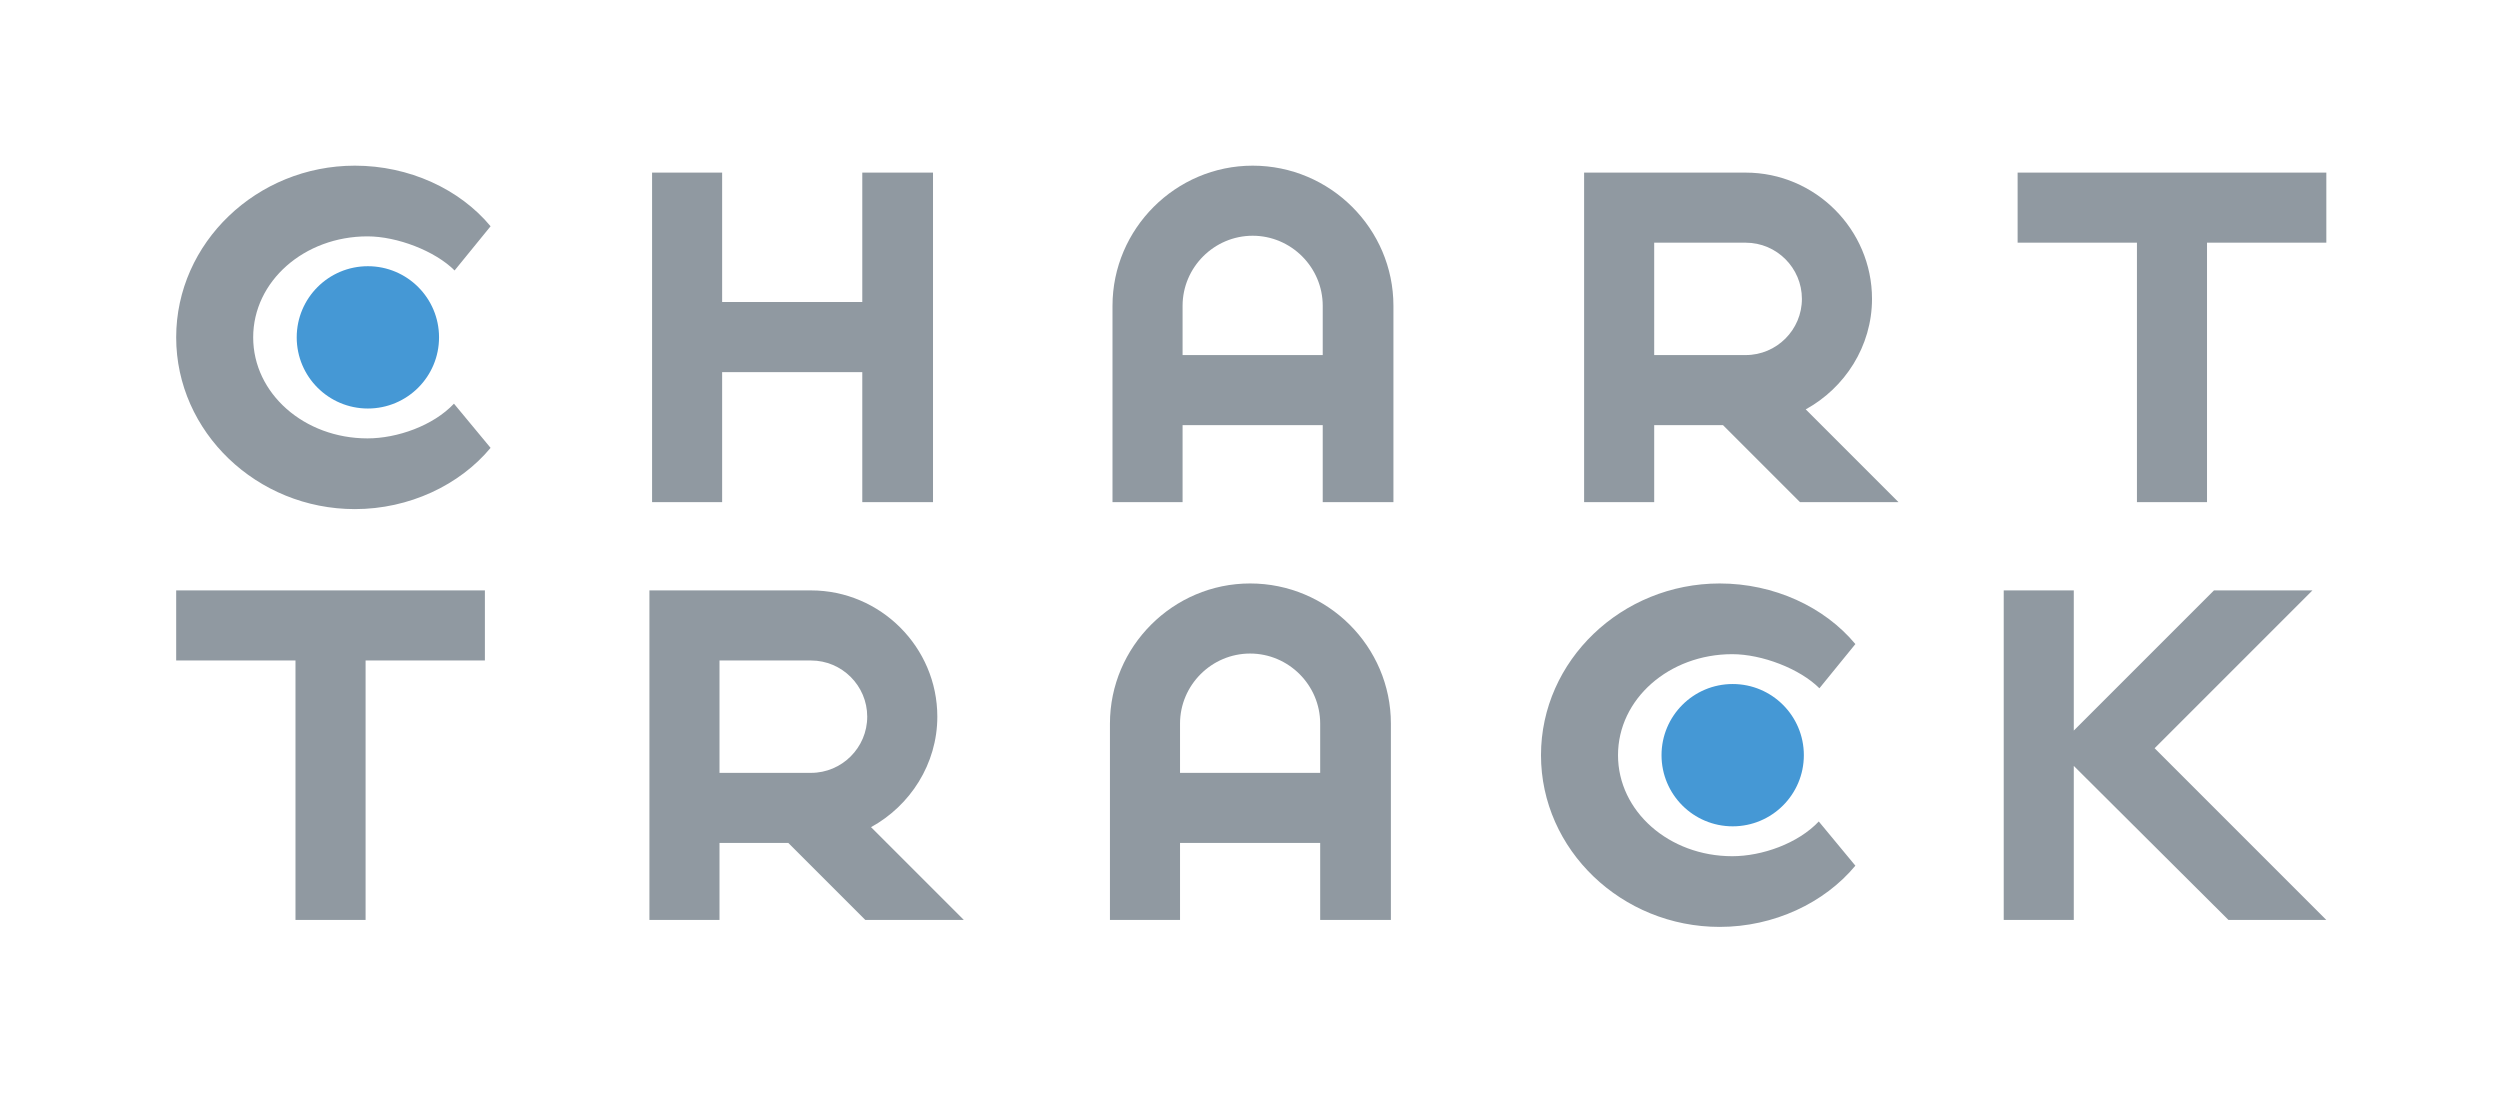 <?xml version="1.0" encoding="UTF-8" standalone="no"?>
<svg
   xmlns:dc="http://purl.org/dc/elements/1.1/"
   xmlns:cc="http://creativecommons.org/ns#"
   xmlns:rdf="http://www.w3.org/1999/02/22-rdf-syntax-ns#"
   xmlns:svg="http://www.w3.org/2000/svg"
   xmlns="http://www.w3.org/2000/svg"
   xmlns:sodipodi="http://sodipodi.sourceforge.net/DTD/sodipodi-0.dtd"
   xmlns:inkscape="http://www.inkscape.org/namespaces/inkscape"
   inkscape:export-ydpi="96"
   inkscape:export-xdpi="96"
   inkscape:export-filename="C:\Users\sandravanzeghbroeck\Desktop\ICONS\PNG\ChartTrack-logo-transparant-643x230.png"
   sodipodi:docname="ChartTrack-logo.svg"
   inkscape:version="1.0 (4035a4fb49, 2020-05-01)"
   id="svg4526"
   version="1.1"
   viewBox="0 0 198.04 88.069"
   height="88.069mm"
   width="198.04mm">
  <defs
     id="defs4520">
    <clipPath
       id="clipPath62"
       clipPathUnits="userSpaceOnUse">
      <path
         inkscape:connector-curvature="0"
         id="path60"
         d="M 204.307,2087.975 H 686.82 v 172.394 H 204.307 Z" />
    </clipPath>
  </defs>
  <sodipodi:namedview
     inkscape:document-rotation="0"
     inkscape:window-maximized="1"
     inkscape:window-y="-8"
     inkscape:window-x="-8"
     inkscape:window-height="1027"
     inkscape:window-width="1920"
     showgrid="false"
     inkscape:current-layer="layer1"
     inkscape:document-units="mm"
     inkscape:cy="246.31021"
     inkscape:cx="373.64022"
     inkscape:zoom="1.1476306"
     inkscape:pageshadow="2"
     inkscape:pageopacity="0.0"
     borderopacity="1.0"
     bordercolor="#666666"
     pagecolor="#ffffff"
     id="base" />
  <g
     inkscape:label="Layer 2"
     id="layer2"
     inkscape:groupmode="layer" />
  <g
     id="layer1"
     inkscape:groupmode="layer"
     inkscape:label="Layer 1">
    <g
       transform="translate(-8.53,-87.087)"
       id="g988">
      <rect
         style="fill:#ffffff;fill-opacity:1;stroke:none;stroke-width:0.044;stroke-miterlimit:4;stroke-dasharray:none;stroke-dashoffset:0;stroke-opacity:1"
         id="rect890"
         width="198.04"
         height="88.069"
         x="8.53"
         y="87.087" />
      <g
         transform="matrix(0.353,0,0,-0.353,-49.634,898.121)"
         id="g56">
        <g
           id="g58"
           clip-path="url(#clipPath62)">
          <g
             id="g64"
             transform="translate(285.568,2063.911)">
            <path
               d="m 0,0 c 0,-4.135 -3.041,-7.45 -6.822,-7.45 -3.749,0 -6.819,3.315 -6.819,7.45 0,4.136 3.07,7.45 6.819,7.45 C -3.041,7.45 0,4.136 0,0 m -10.436,0 c 0,-2.518 1.618,-4.601 3.614,-4.601 2.028,0 3.645,2.083 3.645,4.601 0,2.521 -1.617,4.602 -3.645,4.602 -1.996,0 -3.614,-2.081 -3.614,-4.602"
               style="fill:#9099a1;fill-opacity:1;fill-rule:nonzero;stroke:none"
               id="path66"
               inkscape:connector-curvature="0" />
          </g>
          <g
             id="g68"
             transform="translate(287.428,2068.019)">
            <path
               d="M 0,0 V 3.042 H 13.394 V 0 H 8.215 V -11.254 H 5.179 V 0 Z"
               style="fill:#9099a1;fill-opacity:1;fill-rule:nonzero;stroke:none"
               id="path70"
               inkscape:connector-curvature="0" />
          </g>
          <g
             id="g72"
             transform="translate(306.464,2056.764)">
            <path
               d="m 0,0 h -3.041 v 8.517 c 0,3.344 2.741,6.08 6.083,6.08 3.368,0 6.106,-2.736 6.106,-6.08 V 0 H 6.081 V 3.339 H 0 Z m 6.081,8.517 c 0,1.672 -1.367,3.041 -3.039,3.041 C 1.37,11.558 0,10.189 0,8.517 V 6.382 h 6.081 v 2.135"
               style="fill:#9099a1;fill-opacity:1;fill-rule:nonzero;stroke:none"
               id="path74"
               inkscape:connector-curvature="0" />
          </g>
          <g
             id="g76"
             transform="translate(320.325,2071.061)">
            <path
               d="m 0,0 h 3.04 v -11.256 h 6.079 v -3.04 H 0 Z"
               style="fill:#9099a1;fill-opacity:1;fill-rule:nonzero;stroke:none"
               id="path78"
               inkscape:connector-curvature="0" />
          </g>
          <g
             id="g80"
             transform="translate(350.642,2066.815)">
            <path
               d="m 0,0 c -0.852,0.849 -2.491,1.479 -3.781,1.479 -2.737,0 -4.956,-1.945 -4.956,-4.383 0,-2.434 2.219,-4.383 4.956,-4.383 1.29,0 2.85,0.551 3.751,1.509 l 1.592,-1.917 c -1.342,-1.618 -3.535,-2.659 -5.888,-2.659 -4.248,0 -7.755,3.343 -7.755,7.45 0,4.108 3.507,7.45 7.755,7.45 2.353,0 4.546,-1.011 5.888,-2.628 L 0,0"
               style="fill:#9099a1;fill-opacity:1;fill-rule:nonzero;stroke:none"
               id="path82"
               inkscape:connector-curvature="0" />
          </g>
          <g
             id="g84"
             transform="translate(364.885,2065.447)">
            <path
               d="M 0,0 V 5.614 H 3.064 V -8.682 H 0 V -3.04 H -6.083 V -8.682 H -9.122 V 5.614 h 3.039 V 0 Z"
               style="fill:#9099a1;fill-opacity:1;fill-rule:nonzero;stroke:none"
               id="path86"
               inkscape:connector-curvature="0" />
          </g>
          <g
             id="g88"
             transform="translate(375.704,2056.764)">
            <path
               d="m 0,0 h -3.041 v 8.517 c 0,3.344 2.738,6.08 6.079,6.08 3.368,0 6.107,-2.736 6.107,-6.08 V 0 H 6.081 V 3.339 H 0 Z m 6.081,8.517 c 0,1.672 -1.373,3.041 -3.043,3.041 C 1.369,11.558 0,10.189 0,8.517 V 6.382 h 6.081 v 2.135"
               style="fill:#9099a1;fill-opacity:1;fill-rule:nonzero;stroke:none"
               id="path90"
               inkscape:connector-curvature="0" />
          </g>
          <g
             id="g92"
             transform="translate(403.2,2056.764)">
            <path
               d="M 0,0 H -4.274 L -7.615,3.339 H -10.6 V 0 h -3.038 v 14.296 h 7.008 c 3.014,0 5.48,-2.466 5.48,-5.478 0,-2.054 -1.176,-3.862 -2.876,-4.793 z m -4.189,8.818 c 0,1.343 -1.099,2.436 -2.441,2.436 H -10.6 V 6.382 h 3.97 c 1.342,0 2.441,1.096 2.441,2.436"
               style="fill:#9099a1;fill-opacity:1;fill-rule:nonzero;stroke:none"
               id="path94"
               inkscape:connector-curvature="0" />
          </g>
          <g
             id="g96"
             transform="translate(404.324,2068.019)">
            <path
               d="M 0,0 V 3.042 H 13.395 V 0 H 8.218 V -11.254 H 5.179 V 0 Z"
               style="fill:#9099a1;fill-opacity:1;fill-rule:nonzero;stroke:none"
               id="path98"
               inkscape:connector-curvature="0" />
          </g>
          <g
             id="g100"
             transform="translate(443.296,2056.764)">
            <path
               d="M 0,0 H -3.041 V 8.546 L -7.615,3.998 -12.187,8.546 V 0 h -3.043 v 14.296 h 1.593 l 6.022,-5.998 6.029,5.998 H 0 Z"
               style="fill:#9099a1;fill-opacity:1;fill-rule:nonzero;stroke:none"
               id="path102"
               inkscape:connector-curvature="0" />
          </g>
          <g
             id="g104"
             transform="translate(451.046,2056.764)">
            <path
               d="m 0,0 h -3.036 v 8.517 c 0,3.344 2.733,6.08 6.077,6.08 3.369,0 6.107,-2.736 6.107,-6.08 V 0 H 6.082 V 3.339 H 0 Z m 6.082,8.517 c 0,1.672 -1.371,3.041 -3.041,3.041 C 1.369,11.558 0,10.189 0,8.517 V 6.382 h 6.082 v 2.135"
               style="fill:#9099a1;fill-opacity:1;fill-rule:nonzero;stroke:none"
               id="path106"
               inkscape:connector-curvature="0" />
          </g>
          <g
             id="g108"
             transform="translate(474.025,2071.061)">
            <path
               d="M 0,0 H 3.07 V -14.296 H 0.63 l -6.71,8.546 v -8.546 H -9.118 V 0 h 2.435 L 0,-8.573 Z"
               style="fill:#9099a1;fill-opacity:1;fill-rule:nonzero;stroke:none"
               id="path110"
               inkscape:connector-curvature="0" />
          </g>
          <g
             id="g112"
             transform="translate(484.845,2056.764)">
            <path
               d="m 0,0 h -3.038 v 8.517 c 0,3.344 2.735,6.08 6.08,6.08 3.368,0 6.106,-2.736 6.106,-6.08 V 0 H 6.082 V 3.339 H 0 Z m 6.082,8.517 c 0,1.672 -1.371,3.041 -3.04,3.041 C 1.371,11.558 0,10.189 0,8.517 V 6.382 h 6.082 v 2.135"
               style="fill:#9099a1;fill-opacity:1;fill-rule:nonzero;stroke:none"
               id="path114"
               inkscape:connector-curvature="0" />
          </g>
          <g
             id="g116"
             transform="translate(507.824,2061.639)">
            <path
               d="M 0,0 H -3.042 V 3.041 H 3.07 V -4.875 H 2.139 l -0.442,0.85 c -1.149,-0.742 -2.518,-1.153 -3.914,-1.153 -3.943,0 -7.204,3.344 -7.204,7.45 0,4.108 3.261,7.45 7.204,7.45 2.187,0 4.246,-1.011 5.473,-2.628 L 1.728,5.176 c -0.77,0.849 -2.222,1.479 -3.371,1.479 -2.464,0 -4.439,-1.945 -4.439,-4.383 0,-2.435 1.975,-4.383 4.439,-4.383 0.519,0 1.095,0.141 1.643,0.331 L 0,0"
               style="fill:#9099a1;fill-opacity:1;fill-rule:nonzero;stroke:none"
               id="path118"
               inkscape:connector-curvature="0" />
          </g>
          <g
             id="g120"
             transform="translate(515.605,2071.061)">
            <path
               d="M 0,0 H 9.12 V -3.042 H 3.036 V -5.614 H 9.12 v -3.04 H 3.036 v -2.602 H 9.12 v -3.04 H 0 Z"
               style="fill:#9099a1;fill-opacity:1;fill-rule:nonzero;stroke:none"
               id="path122"
               inkscape:connector-curvature="0" />
          </g>
          <g
             id="g124"
             transform="translate(544.69,2056.764)">
            <path
               d="M 0,0 H -3.038 V 8.546 L -7.613,3.998 -12.186,8.546 V 0 h -3.046 v 14.296 h 1.591 l 6.028,-5.998 6.022,5.998 H 0 Z"
               style="fill:#9099a1;fill-opacity:1;fill-rule:nonzero;stroke:none"
               id="path126"
               inkscape:connector-curvature="0" />
          </g>
          <g
             id="g128"
             transform="translate(549.401,2071.061)">
            <path
               d="M 0,0 H 9.122 V -3.042 H 3.036 v -2.572 h 6.086 v -3.04 H 3.036 v -2.602 h 6.086 v -3.04 H 0 Z"
               style="fill:#9099a1;fill-opacity:1;fill-rule:nonzero;stroke:none"
               id="path130"
               inkscape:connector-curvature="0" />
          </g>
          <g
             id="g132"
             transform="translate(572.38,2071.061)">
            <path
               d="M 0,0 H 3.07 V -14.296 H 0.63 l -6.71,8.546 v -8.546 H -9.121 V 0 h 2.438 L 0,-8.573 Z"
               style="fill:#9099a1;fill-opacity:1;fill-rule:nonzero;stroke:none"
               id="path134"
               inkscape:connector-curvature="0" />
          </g>
          <g
             id="g136"
             transform="translate(578.017,2068.019)">
            <path
               d="M 0,0 V 3.042 H 13.396 V 0 H 8.218 V -11.254 H 5.181 V 0 Z"
               style="fill:#9099a1;fill-opacity:1;fill-rule:nonzero;stroke:none"
               id="path138"
               inkscape:connector-curvature="0" />
          </g>
          <g
             id="g140"
             transform="translate(606.589,2056.461)">
            <path
               d="m 0,0 c -2.029,0 -4.136,0.521 -5.945,1.7 l 0.44,2.518 c 1.941,-0.903 3.751,-1.424 5.286,-1.424 1.285,0 2.683,0.358 2.683,1.534 0,2.274 -8.653,1.425 -8.653,6.272 0,2.358 2.435,4.33 5.559,4.33 2.107,0 4.16,-0.606 6.16,-1.865 L 4.462,10.791 c -1.42,0.742 -3.232,1.343 -4.652,1.343 -1.701,0 -2.493,-0.549 -2.493,-1.397 0,-2.108 8.624,-1.615 8.624,-6.078 C 5.941,1.674 3.119,0 0,0"
               style="fill:#9099a1;fill-opacity:1;fill-rule:nonzero;stroke:none"
               id="path142"
               inkscape:connector-curvature="0" />
          </g>
          <g
             id="g144"
             transform="translate(612.395,2071.061)">
            <path
               d="M 0,0 H 3.694 L 7.806,-5.969 11.91,0 h 3.673 L 9.309,-9.118 v -5.178 H 6.268 v 5.178 z"
               style="fill:#9099a1;fill-opacity:1;fill-rule:nonzero;stroke:none"
               id="path146"
               inkscape:connector-curvature="0" />
          </g>
          <g
             id="g148"
             transform="translate(634.305,2056.461)">
            <path
               d="m 0,0 c -2.029,0 -4.136,0.521 -5.942,1.7 l 0.435,2.518 c 1.949,-0.903 3.755,-1.424 5.29,-1.424 1.283,0 2.682,0.358 2.682,1.534 0,2.274 -8.654,1.425 -8.654,6.272 0,2.358 2.437,4.33 5.561,4.33 2.108,0 4.163,-0.606 6.158,-1.865 L 4.466,10.791 c -1.427,0.742 -3.231,1.343 -4.661,1.343 -1.694,0 -2.488,-0.549 -2.488,-1.397 0,-2.108 8.626,-1.615 8.626,-6.078 C 5.943,1.674 3.124,0 0,0"
               style="fill:#9099a1;fill-opacity:1;fill-rule:nonzero;stroke:none"
               id="path150"
               inkscape:connector-curvature="0" />
          </g>
          <g
             id="g152"
             transform="translate(641.204,2068.019)">
            <path
               d="M 0,0 V 3.042 H 13.396 V 0 H 8.221 V -11.254 H 5.18 V 0 Z"
               style="fill:#9099a1;fill-opacity:1;fill-rule:nonzero;stroke:none"
               id="path154"
               inkscape:connector-curvature="0" />
          </g>
          <g
             id="g156"
             transform="translate(657.201,2071.061)">
            <path
               d="M 0,0 H 9.123 V -3.042 H 3.042 v -2.572 h 6.081 v -3.04 H 3.042 v -2.602 h 6.081 v -3.04 H 0 Z"
               style="fill:#9099a1;fill-opacity:1;fill-rule:nonzero;stroke:none"
               id="path158"
               inkscape:connector-curvature="0" />
          </g>
          <g
             id="g160"
             transform="translate(686.286,2056.764)">
            <path
               d="M 0,0 H -3.036 V 8.546 L -7.613,3.998 -12.188,8.546 V 0 h -3.036 v 14.296 h 1.583 l 6.028,-5.998 6.027,5.998 H 0 Z"
               style="fill:#9099a1;fill-opacity:1;fill-rule:nonzero;stroke:none"
               id="path162"
               inkscape:connector-curvature="0" />
          </g>
          <g
             id="g164"
             transform="translate(266.784,2236.852)">
            <path
               d="m 0,0 c -4.39,4.391 -12.893,7.652 -19.55,7.652 -14.169,0 -25.647,-10.06 -25.647,-22.668 0,-12.609 11.478,-22.667 25.647,-22.667 6.657,0 14.733,2.831 19.409,7.789 l 8.218,-9.917 c -6.944,-8.358 -18.278,-13.742 -30.462,-13.742 -21.961,0 -40.093,17.284 -40.093,38.537 0,21.249 18.132,38.534 40.093,38.534 12.184,0 23.518,-5.241 30.462,-13.6 L 0,0"
               style="fill:#9099a1;fill-opacity:1;fill-rule:nonzero;stroke:none"
               id="path166"
               inkscape:connector-curvature="0" />
          </g>
          <g
             id="g168"
             transform="translate(358.274,2229.769)">
            <path
               d="M 0,0 V 29.042 H 15.872 V -44.911 H 0 v 29.184 H -31.45 V -44.911 H -47.173 V 29.042 H -31.45 V 0 Z"
               style="fill:#9099a1;fill-opacity:1;fill-rule:nonzero;stroke:none"
               id="path170"
               inkscape:connector-curvature="0" />
          </g>
          <g
             id="g172"
             transform="translate(430.151,2184.857)">
            <path
               d="m 0,0 h -15.727 v 44.062 c 0,17.285 14.17,31.451 31.455,31.451 17.424,0 31.588,-14.166 31.588,-31.451 V 0 H 31.45 V 17.285 H 0 Z m 31.45,44.062 c 0,8.641 -7.08,15.725 -15.722,15.725 C 7.084,59.787 0,52.703 0,44.062 V 33.01 h 31.45 v 11.052"
               style="fill:#9099a1;fill-opacity:1;fill-rule:nonzero;stroke:none"
               id="path174"
               inkscape:connector-curvature="0" />
          </g>
          <g
             id="g176"
             transform="translate(590.812,2184.857)">
            <path
               d="M 0,0 H -22.102 L -39.386,17.285 H -54.827 V 0 h -15.728 v 73.954 h 36.268 c 15.585,0 28.339,-12.75 28.339,-28.332 0,-10.63 -6.094,-19.979 -14.875,-24.795 z m -21.679,45.622 c 0,6.938 -5.662,12.606 -12.608,12.606 h -20.54 V 33.01 h 20.54 c 6.946,0 12.608,5.667 12.608,12.612"
               style="fill:#9099a1;fill-opacity:1;fill-rule:nonzero;stroke:none"
               id="path178"
               inkscape:connector-curvature="0" />
          </g>
          <g
             id="g180"
             transform="translate(617.54,2243.085)">
            <path
               d="M 0,0 V 15.726 H 69.279 V 0 H 42.502 V -58.228 H 26.778 V 0 Z"
               style="fill:#9099a1;fill-opacity:1;fill-rule:nonzero;stroke:none"
               id="path182"
               inkscape:connector-curvature="0" />
          </g>
          <g
             id="g184"
             transform="translate(204.306,2149.327)">
            <path
               d="M 0,0 V 15.728 H 69.279 V 0 H 42.505 V -58.227 H 26.774 V 0 Z"
               style="fill:#9099a1;fill-opacity:1;fill-rule:nonzero;stroke:none"
               id="path186"
               inkscape:connector-curvature="0" />
          </g>
          <g
             id="g188"
             transform="translate(381.061,2091.1)">
            <path
               d="M 0,0 H -22.103 L -39.386,17.284 H -54.828 V 0 h -15.728 v 73.955 h 36.267 c 15.587,0 28.341,-12.752 28.341,-28.335 0,-10.625 -6.095,-19.978 -14.878,-24.794 z m -21.678,45.62 c 0,6.939 -5.662,12.607 -12.611,12.607 H -54.828 V 33.01 h 20.539 c 6.949,0 12.611,5.667 12.611,12.61"
               style="fill:#9099a1;fill-opacity:1;fill-rule:nonzero;stroke:none"
               id="path190"
               inkscape:connector-curvature="0" />
          </g>
          <g
             id="g192"
             transform="translate(429.578,2091.1)">
            <path
               d="m 0,0 h -15.727 v 44.063 c 0,17.283 14.165,31.45 31.453,31.45 17.425,0 31.594,-14.167 31.594,-31.45 V 0 H 31.452 V 17.284 H 0 Z m 31.452,44.063 c 0,8.639 -7.082,15.723 -15.726,15.723 C 7.084,59.786 0,52.702 0,44.063 V 33.01 h 31.452 v 11.053"
               style="fill:#9099a1;fill-opacity:1;fill-rule:nonzero;stroke:none"
               id="path194"
               inkscape:connector-curvature="0" />
          </g>
          <g
             id="g196"
             transform="translate(573.06,2143.094)">
            <path
               d="m 0,0 c -4.396,4.395 -12.898,7.651 -19.557,7.651 -14.169,0 -25.638,-10.06 -25.638,-22.668 0,-12.609 11.469,-22.67 25.638,-22.67 6.659,0 14.736,2.836 19.415,7.795 l 8.214,-9.92 c -6.938,-8.358 -18.274,-13.739 -30.462,-13.739 -21.96,0 -40.088,17.281 -40.088,38.534 0,21.25 18.128,38.535 40.088,38.535 12.188,0 23.524,-5.242 30.462,-13.601 L 0,0"
               style="fill:#9099a1;fill-opacity:1;fill-rule:nonzero;stroke:none"
               id="path198"
               inkscape:connector-curvature="0" />
          </g>
          <g
             id="g200"
             transform="translate(630.145,2091.1)">
            <path
               d="M 0,0 H -15.723 V 73.955 H 0 V 42.502 L 31.456,73.955 H 53.555 L 18.138,38.538 56.674,0 H 34.715 L 0,34.57 Z"
               style="fill:#9099a1;fill-opacity:1;fill-rule:nonzero;stroke:none"
               id="path202"
               inkscape:connector-curvature="0" />
          </g>
          <g
             id="g204"
             transform="translate(263.294,2221.839)">
            <path
               d="m 0,0 c 0,-8.82 -7.149,-15.966 -15.971,-15.966 -8.819,0 -15.968,7.146 -15.968,15.966 0,8.821 7.149,15.968 15.968,15.968 C -7.149,15.968 0,8.821 0,0"
               style="fill:#4598d5;fill-opacity:1;fill-rule:nonzero;stroke:none"
               id="path206"
               inkscape:connector-curvature="0" />
          </g>
          <g
             id="g208"
             transform="translate(569.568,2128.08)">
            <path
               d="m 0,0 c 0,-8.822 -7.152,-15.968 -15.968,-15.968 -8.819,0 -15.97,7.146 -15.97,15.968 0,8.818 7.151,15.966 15.97,15.966 C -7.152,15.966 0,8.818 0,0"
               style="fill:#4598d5;fill-opacity:1;fill-rule:nonzero;stroke:none"
               id="path210"
               inkscape:connector-curvature="0" />
          </g>
        </g>
      </g>
    </g>
  </g>
</svg>

